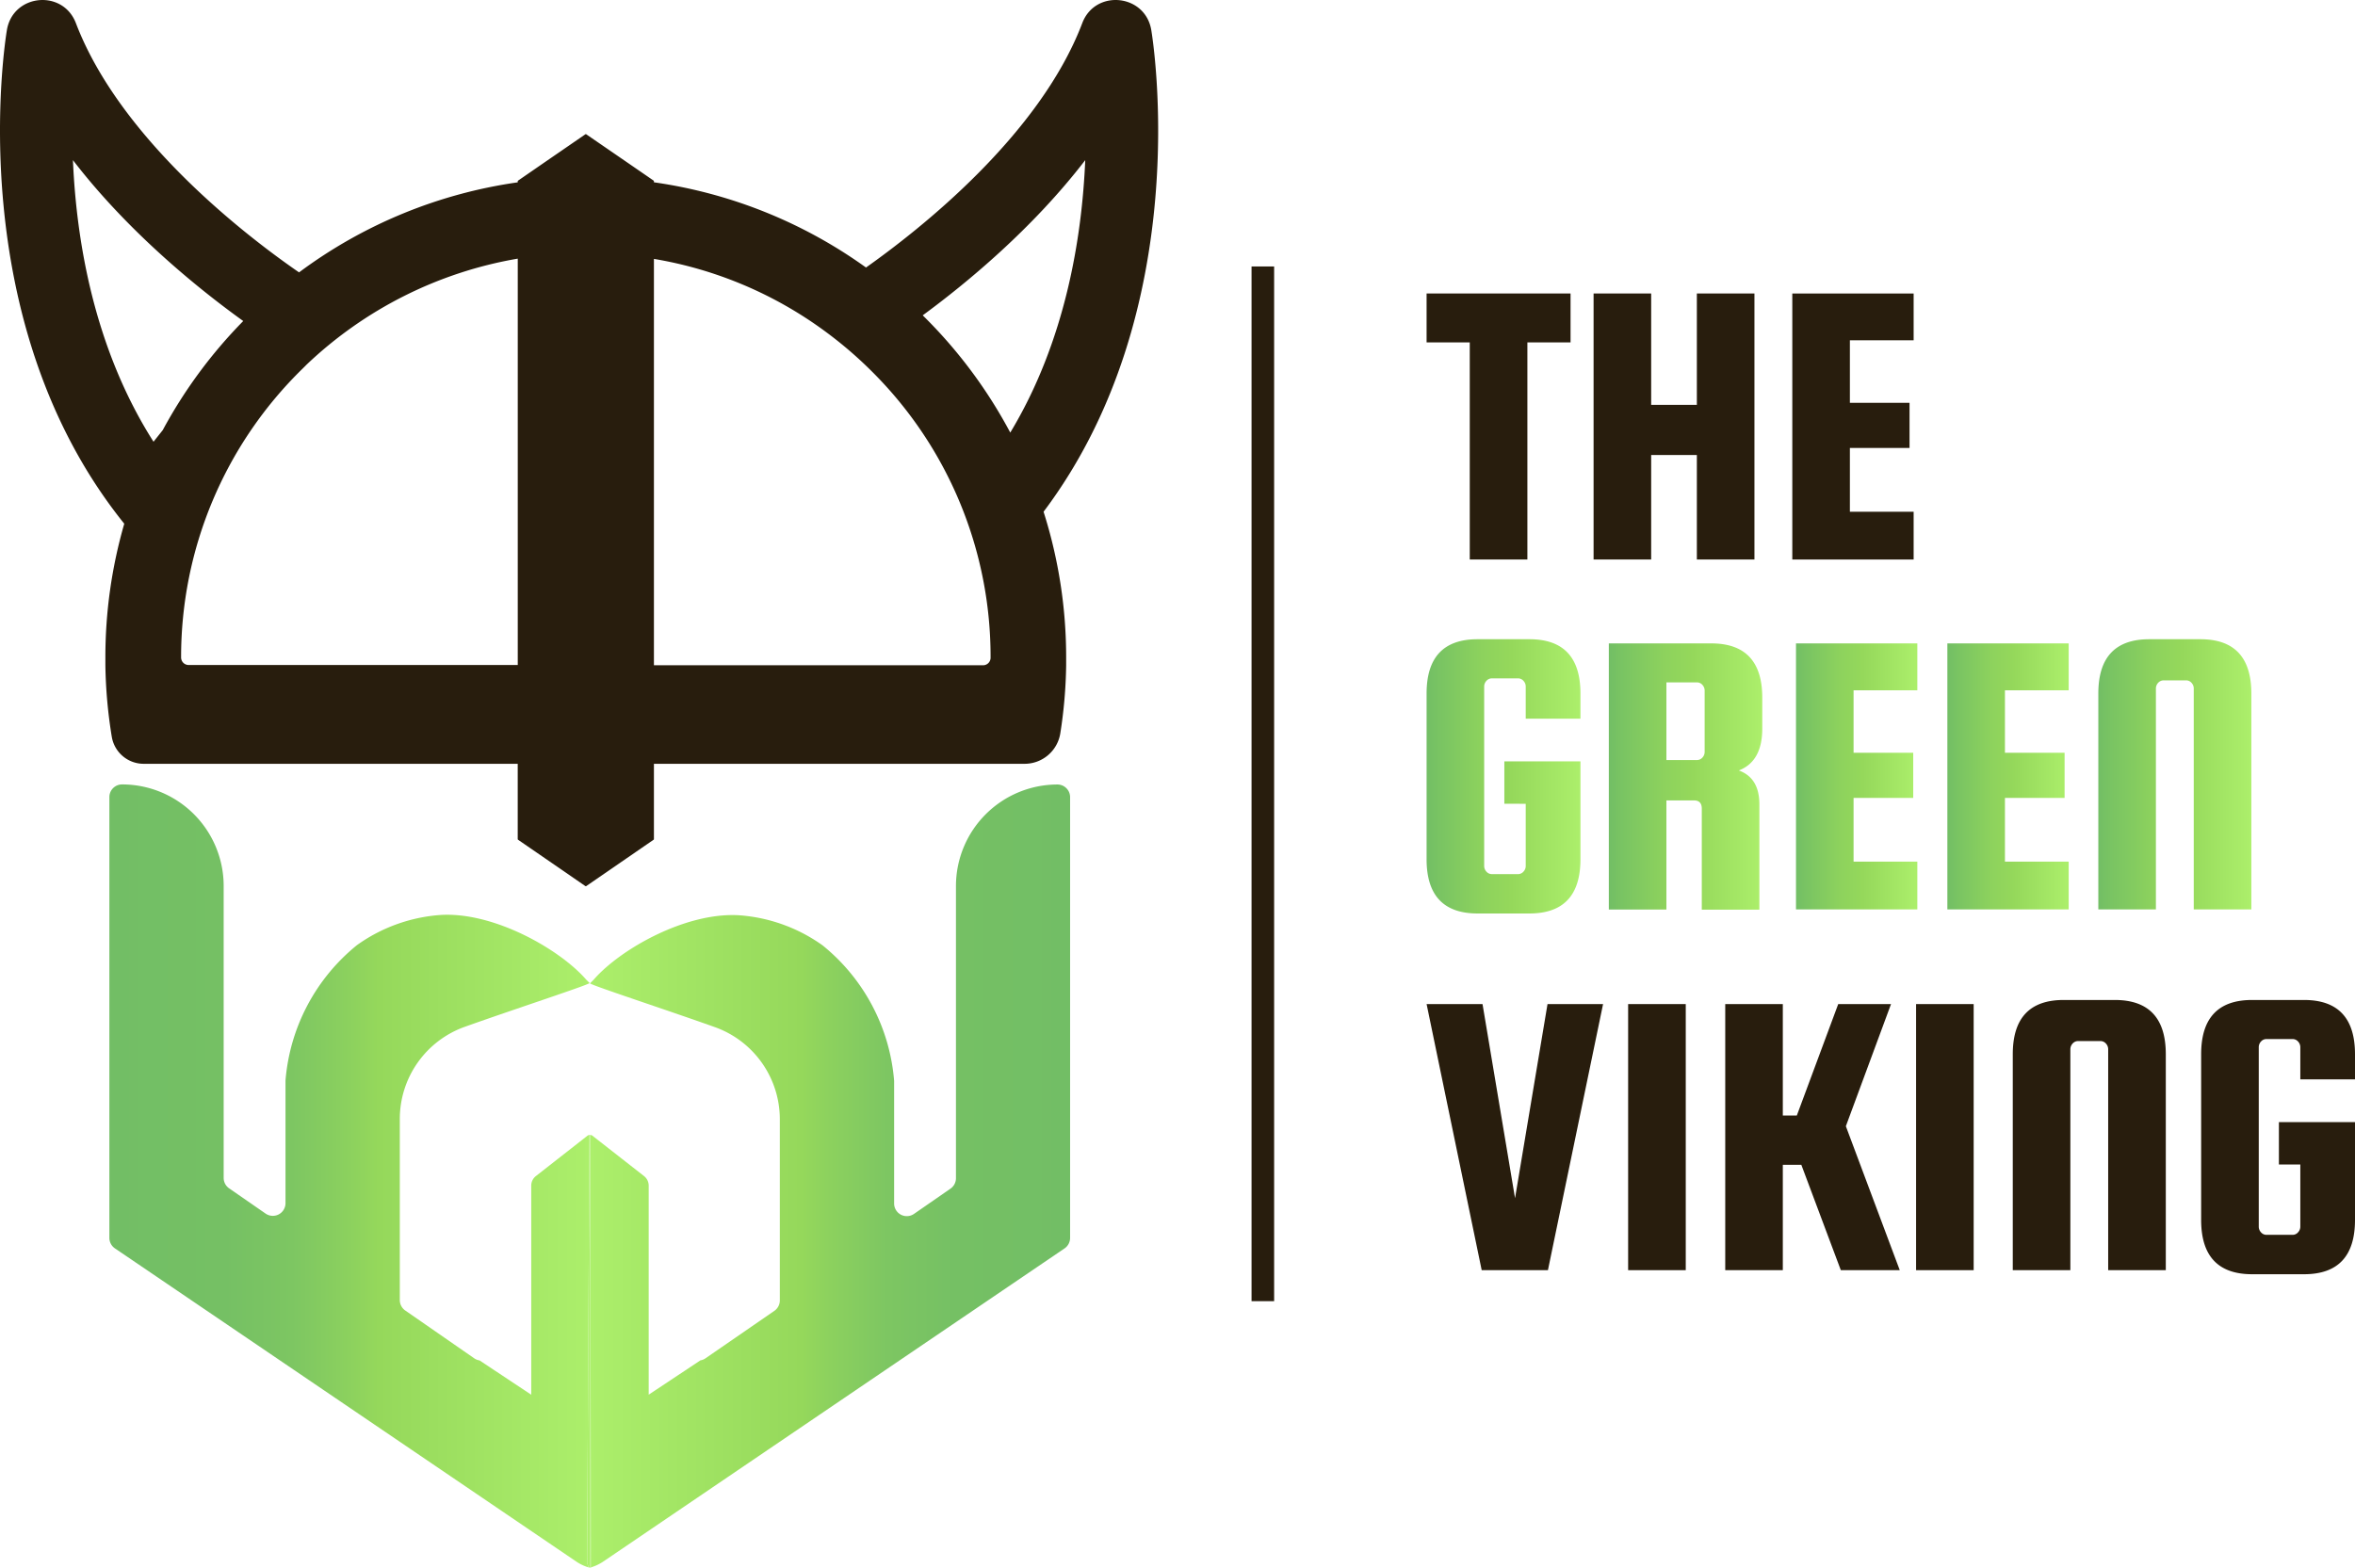 <svg xmlns="http://www.w3.org/2000/svg" xmlns:xlink="http://www.w3.org/1999/xlink" width="625.73" height="416.65" viewBox="0 0 625.73 416.65">
  <defs>
    <linearGradient id="Dégradé_sans_nom_26" data-name="Dégradé sans nom 26" x1="379.05" y1="206.34" x2="419.93" y2="206.34" gradientUnits="userSpaceOnUse">
      <stop offset="0" stop-color="#72be65"/>
      <stop offset="0.07" stop-color="#78c363"/>
      <stop offset="0.36" stop-color="#8dd25d"/>
      <stop offset="0.55" stop-color="#95d85b"/>
      <stop offset="1" stop-color="#acef6b"/>
    </linearGradient>
    <linearGradient id="Dégradé_sans_nom_26-2" x1="427.47" y1="206.34" x2="468.24" y2="206.34" xlink:href="#Dégradé_sans_nom_26"/>
    <linearGradient id="Dégradé_sans_nom_26-3" x1="477.2" y1="206.34" x2="509.44" y2="206.34" xlink:href="#Dégradé_sans_nom_26"/>
    <linearGradient id="Dégradé_sans_nom_26-4" x1="517.42" y1="206.34" x2="549.66" y2="206.34" xlink:href="#Dégradé_sans_nom_26"/>
    <linearGradient id="Dégradé_sans_nom_26-5" x1="557.53" y1="205.79" x2="598.19" y2="205.79" xlink:href="#Dégradé_sans_nom_26"/>
    <linearGradient id="Dégradé_sans_nom_22" data-name="Dégradé sans nom 22" x1="156.79" y1="312.53" x2="284.37" y2="312.53" gradientUnits="userSpaceOnUse">
      <stop offset="0" stop-color="#acef6b"/>
      <stop offset="0.44" stop-color="#95d85b"/>
      <stop offset="0.5" stop-color="#8cd15e"/>
      <stop offset="0.62" stop-color="#7dc662"/>
      <stop offset="0.76" stop-color="#75c064"/>
      <stop offset="1" stop-color="#72be65"/>
    </linearGradient>
    <linearGradient id="Dégradé_sans_nom_19" data-name="Dégradé sans nom 19" x1="29.13" y1="312.52" x2="156.71" y2="312.52" gradientUnits="userSpaceOnUse">
      <stop offset="0" stop-color="#72be65"/>
      <stop offset="0.24" stop-color="#75c064"/>
      <stop offset="0.38" stop-color="#7dc662"/>
      <stop offset="0.5" stop-color="#8cd15e"/>
      <stop offset="0.56" stop-color="#95d85b"/>
      <stop offset="1" stop-color="#acef6b"/>
    </linearGradient>
  </defs>
  <g id="Calque_2" data-name="Calque 2">
    <g id="Calque_1-2" data-name="Calque 1">
      <g>
        <g>
          <g>
            <path d="M379.05,91V78H417.3V91H405.83V148.7H390.52V91Z" style="fill: #281d0d"/>
            <path d="M438.72,120.93V148.7h-15.3V78h15.3V107.6h12.14V78h15.3V148.7h-15.3V120.93Z" style="fill: #281d0d"/>
            <path d="M491.52,136h16.94V148.7H476.22V78h32.24V90.44H491.52v16.61h15.85v12H491.52Z" style="fill: #281d0d"/>
          </g>
          <g>
            <path d="M399.71,213.61V202.35h20.22v26q0,14.43-13.56,14.43H392.6q-13.56,0-13.55-14.43V184.31q0-14.42,13.55-14.42h13.77q13.56,0,13.56,14.42V191H405.39v-8.52a2.17,2.17,0,0,0-.6-1.53,1.93,1.93,0,0,0-1.48-.66h-6.88a1.92,1.92,0,0,0-1.48.66,2.17,2.17,0,0,0-.6,1.53v47.65a2.17,2.17,0,0,0,.6,1.53,1.92,1.92,0,0,0,1.48.66h6.88a1.93,1.93,0,0,0,1.48-.66,2.17,2.17,0,0,0,.6-1.53v-16.5Z" style="fill: url(#Dégradé_sans_nom_26)"/>
            <path d="M442.77,212.73v29h-15.3V171h27.21q13.56,0,13.56,14.43v8.2q0,8.74-6.23,11.14c3.64,1.32,5.46,4.3,5.46,9v28h-15.3V214.92c0-1.46-.69-2.19-2.08-2.19Zm0-31.37V202h8.09a1.94,1.94,0,0,0,1.47-.65,2.21,2.21,0,0,0,.6-1.53V183.55a2.21,2.21,0,0,0-.6-1.53,1.91,1.91,0,0,0-1.47-.66Z" style="fill: url(#Dégradé_sans_nom_26-2)"/>
            <path d="M492.5,229h16.94V241.7H477.2V171h32.24v12.46H492.5v16.61h15.85v12H492.5Z" style="fill: url(#Dégradé_sans_nom_26-3)"/>
            <path d="M532.72,229h16.94V241.7H517.42V171h32.24v12.46H532.72v16.61h15.85v12H532.72Z" style="fill: url(#Dégradé_sans_nom_26-4)"/>
            <path d="M598.19,241.7h-15.3V183a2.21,2.21,0,0,0-.6-1.53,1.94,1.94,0,0,0-1.48-.65h-5.9a2,2,0,0,0-1.48.65,2.21,2.21,0,0,0-.6,1.53v58.7h-15.3V184.31q0-14.42,13.55-14.42h13.56q13.54,0,13.55,14.42Z" style="fill: url(#Dégradé_sans_nom_26-5)"/>
          </g>
          <g>
            <path d="M411.18,266.86h14.76l-14.65,70.72h-17.6l-14.64-70.72h14.86l8.64,51.59Z" style="fill: #281d0d"/>
            <path d="M447.91,266.86v70.72H432.6V266.86Z" style="fill: #281d0d"/>
            <path d="M502.45,266.86l-12,32.46,14.32,38.26H489.11l-10.49-28H473.7v28H458.4V266.86h15.3v29.62h3.72l11-29.62Z" style="fill: #281d0d"/>
            <path d="M524.41,266.86v70.72h-15.3V266.86Z" style="fill: #281d0d"/>
            <path d="M575.46,337.58H560.15v-58.7a2.21,2.21,0,0,0-.6-1.53,1.91,1.91,0,0,0-1.47-.66h-5.91a1.91,1.91,0,0,0-1.47.66,2.21,2.21,0,0,0-.6,1.53v58.7H534.8V280.19q0-14.43,13.55-14.42H561.9q13.56,0,13.56,14.42Z" style="fill: #281d0d"/>
            <path d="M605.51,309.49V298.23h20.22v26q0,14.43-13.55,14.43H598.41q-13.56,0-13.56-14.43V280.19q0-14.43,13.56-14.42h13.77q13.55,0,13.55,14.42v6.67H611.2v-8.53a2.22,2.22,0,0,0-.61-1.53,1.94,1.94,0,0,0-1.47-.65h-6.89a1.94,1.94,0,0,0-1.47.65,2.21,2.21,0,0,0-.6,1.53V326a2.21,2.21,0,0,0,.6,1.53,1.91,1.91,0,0,0,1.47.66h6.89a1.91,1.91,0,0,0,1.47-.66,2.22,2.22,0,0,0,.61-1.53v-16.5Z" style="fill: #281d0d"/>
          </g>
        </g>
        <rect x="332.54" y="70.82" width="6" height="275" style="fill: #281d0d"/>
      </g>
      <g>
        <path d="M33,139.25a127.64,127.64,0,0,0-5,35.56c0,.67,0,1.34,0,2a128.73,128.73,0,0,0,1.7,19A8.59,8.59,0,0,0,38.21,203h99.35V223a.23.23,0,0,0,.1.19l7.06,4.86,10.8,7.44a.24.24,0,0,0,.26,0l10.81-7.44,7.06-4.86a.23.23,0,0,0,.1-.19V203H272.2a9.61,9.61,0,0,0,9.52-8.06,126.56,126.56,0,0,0,1.56-18.07c0-.67,0-1.34,0-2a127.61,127.61,0,0,0-6-38.86C317.7,82.29,306.41,11.05,305.9,8h0C304.3-1.63,291-2.95,287.56,6.15h0C276.21,36,244.3,61.06,230.1,71.1a127.13,127.13,0,0,0-56.35-22.65v-.27a.26.26,0,0,0-.1-.19l-7.06-4.86L155.78,35.7a.21.21,0,0,0-.26,0l-10.8,7.43L137.66,48a.26.26,0,0,0-.1.19v.27a127.14,127.14,0,0,0-58.1,23.93c-13.08-9-47.38-35-59.29-66.23h0C16.7-2.95,3.43-1.63,1.83,8h0C1.31,11.11-10.44,85.19,33,139.17ZM288.35,42.56c-.87,20.6-5.25,48.1-19.92,72.41a127.89,127.89,0,0,0-23.26-31.16C256.69,75.35,274.29,60.87,288.35,42.56ZM231.7,98.76a106.87,106.87,0,0,1,31.5,76.05v0a2,2,0,0,1-2,2H173.75v-108A106.31,106.31,0,0,1,219.15,88,108.29,108.29,0,0,1,231.7,98.76ZM80.37,98c.32-.32.66-.64,1-1a107.76,107.76,0,0,1,56.2-28.26v108H50.12a2,2,0,0,1-2-2v0A107.07,107.07,0,0,1,80.37,98ZM64.63,85.32a127.89,127.89,0,0,0-21.39,29l-2.45,3.08C24.93,92.48,20.28,63.84,19.38,42.56,34.32,62,53.24,77.13,64.63,85.32Z" style="fill: #281d0d"/>
        <g>
          <path d="M281,208.5a27,27,0,0,0-27,27v77.64a3.37,3.37,0,0,1-1.45,2.77l-9.69,6.71a3.37,3.37,0,0,1-5.29-2.76v-32.6a51.61,51.61,0,0,0-19-36,43.42,43.42,0,0,0-22.12-8c-14.18-.91-31.65,9-38.69,17.09-.12.14-1,1-1,1,.66.62,19.67,6.82,33.14,11.62a26,26,0,0,1,17.3,24.53v48.12a3.36,3.36,0,0,1-1.45,2.77L187.46,361a3.24,3.24,0,0,1-1.36.55l-13.74,9.12V315.11a3.23,3.23,0,0,0-1.24-2.54l-13.78-10.78a1.2,1.2,0,0,0-.49-.14L157,416.57a11.94,11.94,0,0,0,3.38-1.61l122.5-83.18a3.39,3.39,0,0,0,1.45-2.77V211.87A3.37,3.37,0,0,0,281,208.5Z" style="fill: url(#Dégradé_sans_nom_22)"/>
          <path d="M156,415.32l.61-113.67a1.39,1.39,0,0,0-.45.14l-13.77,10.78a3.23,3.23,0,0,0-1.24,2.54v55.57l-13.74-9.12A3.24,3.24,0,0,1,126,361l-18.32-12.7a3.36,3.36,0,0,1-1.45-2.77V297.42a26,26,0,0,1,17.3-24.53c13.47-4.8,32.48-11,33.14-11.62,0,0-.88-.86-1-1-7-8-24.51-18-38.69-17.09a43.42,43.42,0,0,0-22.12,8,51.61,51.61,0,0,0-19,36v32.6a3.37,3.37,0,0,1-5.29,2.76l-9.69-6.71a3.37,3.37,0,0,1-1.45-2.77V235.48a27,27,0,0,0-27-27,3.37,3.37,0,0,0-3.37,3.37V329a3.39,3.39,0,0,0,1.45,2.77L153.08,415a12.08,12.08,0,0,0,3.3,1.58Z" style="fill: url(#Dégradé_sans_nom_19)"/>
          <path d="M156.71,416.64l-.33-.1.3.1h.12l.24-.07-.25.07v-115h-.08Z" style="fill: #acef6b"/>
          <path d="M156.38,416.54l.33.1v-115h-.11L156,415.32Z" style="fill: #acef6b"/>
          <path d="M156.79,301.65v115l.25-.07-.19-114.92Z" style="fill: #acef6b"/>
        </g>
      </g>
    </g>
  </g>
</svg>

